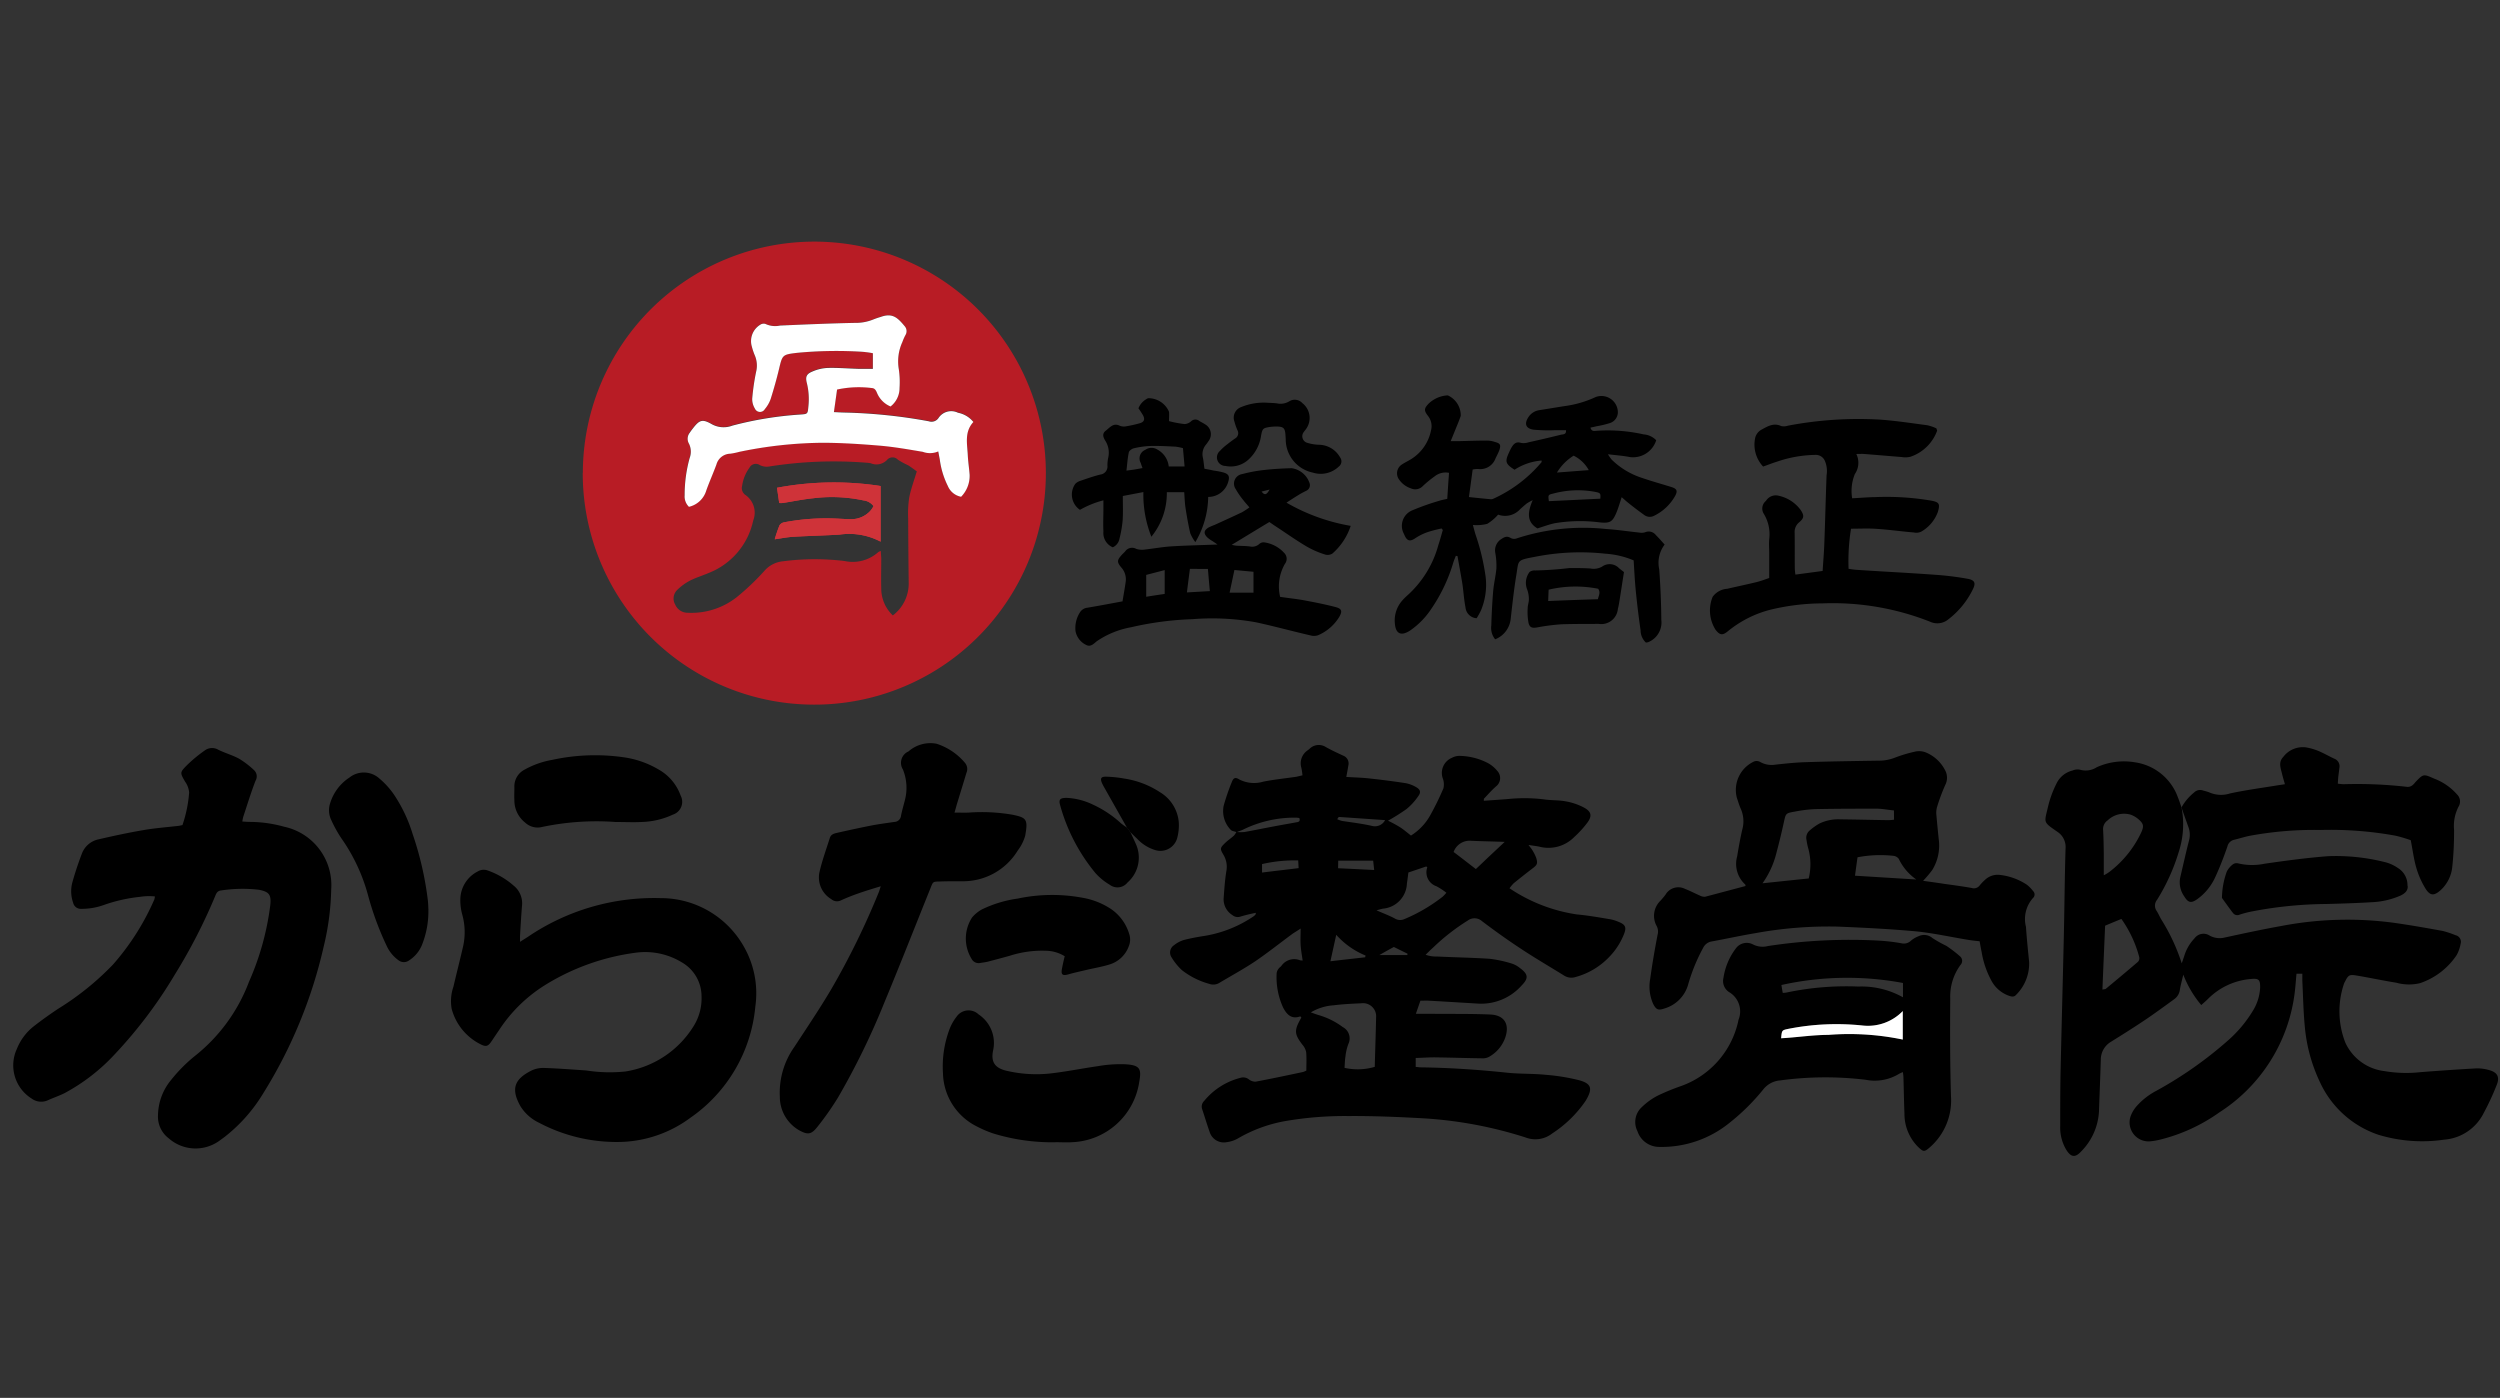 <?xml version="1.0" encoding="UTF-8"?> <svg xmlns="http://www.w3.org/2000/svg" width="93" height="52" viewBox="0 0 93 52"><rect x="0" y="0" width="93" height="52" fill="#333333" stroke="none"/><g id="b2823ae1-0213-4dfc-a06f-8f39eba49feb" data-name="レイヤー 2"><g id="affe2a99-9442-43ae-a557-998a429e0965" data-name="レイヤー 1"><g><g><path d="M21.682,17.59A8.612,8.612,0,1,1,30.2,26.212a8.609,8.609,0,0,1-8.522-8.622m11.444-2.47a.866.866,0,0,0,.338-.693,3.294,3.294,0,0,0-.028-.7,1.725,1.725,0,0,1,.134-1.008,1.773,1.773,0,0,1,.112-.255.28.28,0,0,0-.033-.341c-.26-.313-.453-.495-.885-.337a2.706,2.706,0,0,0-.29.1,1.737,1.737,0,0,1-.683.121c-.924.024-1.849.063-2.775.1a.846.846,0,0,1-.54-.061.229.229,0,0,0-.2.034.712.712,0,0,0-.307.807,2.332,2.332,0,0,0,.116.342.966.966,0,0,1,.043.6,8.5,8.5,0,0,0-.145,1,.681.681,0,0,0,.1.366.207.207,0,0,0,.37.02,1.2,1.2,0,0,0,.22-.386c.115-.366.22-.737.308-1.107.125-.526.126-.536.667-.6a15.4,15.4,0,0,1,2.439-.039,3.6,3.6,0,0,1,.385.053v.572c-.2,0-.374.005-.55,0-.373-.012-.747-.043-1.121-.034a1.588,1.588,0,0,0-.567.129c-.234.094-.28.2-.216.441a2.5,2.5,0,0,1,.055.865c-.026.281-.022.281-.314.3a13.158,13.158,0,0,0-2.516.412.906.906,0,0,1-.763-.054c-.36-.206-.461-.155-.708.163-.04.051-.078.1-.114.157a.361.361,0,0,0-.03.4.663.663,0,0,1,.029.536,5.112,5.112,0,0,0-.187,1.386.538.538,0,0,0,.16.432.881.881,0,0,0,.646-.611c.116-.325.258-.64.377-.965a.545.545,0,0,1,.514-.4,2.544,2.544,0,0,0,.33-.068,15.718,15.718,0,0,1,3.148-.339c.7,0,1.4.05,2.1.109.531.046,1.057.14,1.583.228a.77.77,0,0,0,.575-.015c.025.121.04.208.058.3a3.1,3.1,0,0,0,.3.987.667.667,0,0,0,.493.4,1.11,1.11,0,0,0,.317-.824c-.018-.23-.054-.463-.067-.7-.017-.431-.139-.882.207-1.258a.972.972,0,0,0-.574-.344.566.566,0,0,0-.722.194.313.313,0,0,1-.362.124,19.561,19.561,0,0,0-3.148-.325c-.119,0-.238-.01-.382-.017.041-.3.08-.567.117-.839a3.839,3.839,0,0,1,1.3-.055c.109.009.148.092.187.184a.934.934,0,0,0,.5.5m.089,7.788a1.491,1.491,0,0,0,.592-1.185q-.015-1.207-.02-2.417a4.052,4.052,0,0,1,.038-.78c.062-.318.177-.626.283-.977-.084-.061-.2-.15-.327-.23A2.935,2.935,0,0,1,33.4,17.1a.269.269,0,0,0-.4.007.544.544,0,0,1-.613.124,1.328,1.328,0,0,0-.168-.019,15.4,15.4,0,0,0-3.582.138.57.57,0,0,1-.372-.049.266.266,0,0,0-.386.1,1.483,1.483,0,0,0-.271.667.313.313,0,0,0,.124.347.8.8,0,0,1,.288.947,2.7,2.7,0,0,1-1.655,1.952c-.234.1-.477.174-.7.286a2.05,2.05,0,0,0-.471.344.446.446,0,0,0-.077.545.5.5,0,0,0,.466.306,2.729,2.729,0,0,0,1.832-.587,9.193,9.193,0,0,0,1.012-.962,1.044,1.044,0,0,1,.7-.366,9.165,9.165,0,0,1,2.293-.01,1.425,1.425,0,0,0,1.253-.332.328.328,0,0,1,.095-.041c0,.111.015.211.015.31,0,.359-.011.713,0,1.066a1.378,1.378,0,0,0,.443,1.033" style="fill: #b81c25"></path><path d="M45.989,30.953c-.069-.03-.159-.034-.2-.078a1,1,0,0,1-.269-.9,8.153,8.153,0,0,1,.3-.875c.063-.164.13-.2.279-.106a1.2,1.2,0,0,0,.9.082c.4-.078.811-.121,1.218-.179.071-.015.14-.034.235-.054a2.424,2.424,0,0,0-.042-.283.581.581,0,0,1,.231-.645c.019-.017.046-.034.066-.051a.486.486,0,0,1,.612-.075c.211.119.432.221.651.322a.31.31,0,0,1,.188.367c-.022.138-.047.273-.076.424.292.019.569.024.848.055.455.049.91.107,1.362.177a1.209,1.209,0,0,1,.365.134c.184.1.217.2.094.361a2.241,2.241,0,0,1-.432.47,7.6,7.6,0,0,1-.685.431,4.839,4.839,0,0,1,.432.233c.139.087.269.2.422.32a2.084,2.084,0,0,0,.712-.746,10.891,10.891,0,0,0,.494-1.006.645.645,0,0,0-.014-.352.61.61,0,0,1,.335-.79.584.584,0,0,1,.293-.07,2.363,2.363,0,0,1,1.049.271,1.192,1.192,0,0,1,.339.284.39.39,0,0,1-.04.577c-.161.14-.3.3-.452.46-.009.008,0,.037-.007.078.3-.022.608-.041.91-.066a6.024,6.024,0,0,1,1.315.012c.268.042.545.025.811.073a2.317,2.317,0,0,1,.681.228c.3.158.32.33.119.589a3.839,3.839,0,0,1-.473.514,1.344,1.344,0,0,1-1.3.356c-.118-.024-.236-.036-.4-.063.057.078.1.124.127.17a1.557,1.557,0,0,1,.162.317c.063.218.029.26-.157.4-.229.174-.456.356-.679.535a1.43,1.43,0,0,0-.159.19,6.081,6.081,0,0,0,2.5.972c.4.036.8.106,1.194.172a1.4,1.4,0,0,1,.35.1c.272.106.317.208.209.475a2.577,2.577,0,0,1-.588.88,2.7,2.7,0,0,1-1.2.7.506.506,0,0,1-.425-.046c-.557-.346-1.122-.673-1.666-1.037-.478-.315-.94-.647-1.395-.991a.419.419,0,0,0-.532-.025,7.839,7.839,0,0,0-1.3,1.016c-.084.073-.162.155-.268.257a1.133,1.133,0,0,0,.421.065c.652.032,1.309.042,1.961.085a4.6,4.6,0,0,1,.817.175.935.935,0,0,1,.316.174c.3.223.322.374.062.638a2.012,2.012,0,0,1-1.571.683c-.627-.036-1.251-.077-1.878-.111-.1-.008-.2,0-.322,0l-.169.488h.613c.721.007,1.441-.005,2.159.026.528.024.726.369.549.87a1.321,1.321,0,0,1-.609.71.507.507,0,0,1-.268.049c-.562-.007-1.123-.027-1.684-.034-.249-.005-.5.015-.766.022v.334c.066,0,.128.015.194.015,1.076.014,2.146.087,3.219.2.464.048.934.029,1.4.075a7.582,7.582,0,0,1,1.188.184c.542.128.605.315.319.788a4.415,4.415,0,0,1-1.238,1.209,1.016,1.016,0,0,1-1,.15,15.46,15.46,0,0,0-3.823-.712c-.924-.051-1.851-.09-2.775-.083a13.058,13.058,0,0,0-2.375.194,5.359,5.359,0,0,0-1.7.626,1.121,1.121,0,0,1-.441.152A.553.553,0,0,1,45,42.112c-.1-.281-.184-.565-.279-.849a.292.292,0,0,1,.073-.307,2.565,2.565,0,0,1,1.351-.861.343.343,0,0,1,.317.061.394.394,0,0,0,.249.082c.59-.111,1.173-.235,1.758-.359a.815.815,0,0,0,.127-.053c0-.228.014-.46-.007-.691a.61.61,0,0,0-.134-.266c-.307-.4-.318-.536-.06-.987.009-.009.008-.034.011-.048-.015-.007-.036-.027-.049-.02-.322.109-.492-.082-.622-.327a2.715,2.715,0,0,1-.244-1.282.326.326,0,0,1,.075-.172c.023-.039.071-.063.1-.1a.578.578,0,0,1,.693-.211.509.509,0,0,0,.1.009c-.029-.2-.063-.385-.075-.576s0-.367,0-.614c-.145.1-.241.151-.327.214-.452.334-.891.683-1.355,1-.434.291-.9.543-1.345.81a.434.434,0,0,1-.374.034,2.876,2.876,0,0,1-1.021-.514,2.234,2.234,0,0,1-.381-.473.324.324,0,0,1,.094-.451,1.1,1.1,0,0,1,.366-.194c.262-.067.531-.116.8-.157a4.564,4.564,0,0,0,1.806-.732.635.635,0,0,0,.058-.058.5.5,0,0,0,.015-.063,5.761,5.761,0,0,0-.568.138.309.309,0,0,1-.31-.056.69.69,0,0,1-.323-.618c.026-.334.045-.671.1-1.006a.866.866,0,0,0-.106-.615c-.139-.238-.129-.253.074-.454.1-.094.22-.172.323-.269a1.066,1.066,0,0,0,.085-.126,1.78,1.78,0,0,0,.3,0c.348-.063.7-.135,1.044-.2.292-.056.585-.106.878-.16.094-.012.163-.036.118-.16a.813.813,0,0,0-.109-.014,4.331,4.331,0,0,0-2,.453c-.074.031-.153.056-.228.09m2.765,6.7c.119.044.2.073.286.1a2.793,2.793,0,0,1,.9.446.476.476,0,0,1,.212.626,1.832,1.832,0,0,0-.109.462c-.024.146-.026.291-.035.43a2.233,2.233,0,0,0,1.124-.037c.015-.608.038-1.224.05-1.84a.486.486,0,0,0-.543-.525c-.345.016-.693.031-1.036.075a1.9,1.9,0,0,0-.85.264m3.629-5.2c-.016.136-.034.272-.054.41a.975.975,0,0,1-.891.931c-.071.014-.141.034-.239.063.252.111.471.191.675.3a.383.383,0,0,0,.365.024,6.2,6.2,0,0,0,1.419-.831,1.607,1.607,0,0,0,.139-.148,2.474,2.474,0,0,0-.37-.242.546.546,0,0,1-.341-.7c0-.009-.027-.026-.037-.036-.221.075-.441.15-.666.225m2.511-.128c.178-.165.343-.327.514-.487s.342-.32.559-.524c-.465-.017-.854-.022-1.246-.041a.634.634,0,0,0-.655.417c.268.2.533.409.828.635m-5.411,3.43c.454-.054.875-.1,1.294-.148,0-.025.011-.041.017-.063a2.973,2.973,0,0,1-1.094-.773c-.077.349-.142.647-.217.984m-2.543-3.3c.457-.058.9-.107,1.361-.165-.006-.1-.01-.187-.016-.286a5.352,5.352,0,0,0-1.345.136Zm2.829-.16c.459.019.889.043,1.342.065-.013-.123-.023-.22-.037-.346h-1.3Zm-.029-1.823a.96.96,0,0,0,.178.063c.366.056.738.1,1.1.182a.427.427,0,0,0,.5-.213c-.59-.039-1.153-.08-1.716-.117-.017,0-.034.042-.069.085m2.107,4.753c-.187.1-.365.2-.537.3h1.044c0-.014,0-.031.006-.051l-.513-.252"></path><path d="M81.151,30.029a3.3,3.3,0,0,1-.1,1.658,7.427,7.427,0,0,1-.808,1.786.34.34,0,0,0-.018.41c.066.1.113.216.174.32a7.217,7.217,0,0,1,.762,1.634c.042-.122.065-.192.089-.26a1.636,1.636,0,0,1,.389-.674.413.413,0,0,1,.558-.1.773.773,0,0,0,.567.072c.713-.155,1.426-.308,2.142-.436a13.016,13.016,0,0,1,4.159-.109c.6.085,1.2.191,1.8.3a3.39,3.39,0,0,1,.481.16.251.251,0,0,1,.188.323,1.315,1.315,0,0,1-.148.419,2.661,2.661,0,0,1-1.355,1.04,1.751,1.751,0,0,1-.889-.015c-.5-.08-.991-.186-1.488-.269-.254-.043-.3-.012-.417.223a.46.46,0,0,0-.046.1,3.2,3.2,0,0,0,.053,2.169A1.836,1.836,0,0,0,88.7,39.845a4.825,4.825,0,0,0,1.342.039c.68-.053,1.362-.1,2.042-.138a1.54,1.54,0,0,1,.5.058c.318.083.416.257.293.558a9.639,9.639,0,0,1-.482,1.04,1.792,1.792,0,0,1-1.472.993,5.615,5.615,0,0,1-2.439-.179,3.684,3.684,0,0,1-2.174-1.944,6.054,6.054,0,0,1-.568-2.048c-.057-.577-.066-1.156-.095-1.735,0-.08,0-.163,0-.265H85.43c-.024.243-.038.485-.069.72a6.18,6.18,0,0,1-2.8,4.436,6.468,6.468,0,0,1-2.2,1.013,2.527,2.527,0,0,1-.333.06.706.706,0,0,1-.766-.937,1.184,1.184,0,0,1,.232-.379,2.584,2.584,0,0,1,.73-.564A14.663,14.663,0,0,0,82.9,38.689a4.684,4.684,0,0,0,.9-1.076,1.8,1.8,0,0,0,.277-.87c.005-.3-.048-.351-.335-.325a2.536,2.536,0,0,0-1.6.737c-.077.078-.16.148-.255.233a3.962,3.962,0,0,1-.668-1.13c-.053.223-.1.391-.128.563a.506.506,0,0,1-.21.349c-.333.242-.663.484-1,.715-.443.3-.894.584-1.346.865a.772.772,0,0,0-.385.671c-.019.638-.046,1.271-.067,1.908a2.288,2.288,0,0,1-.664,1.505c-.223.242-.379.218-.556-.065a1.621,1.621,0,0,1-.223-.885c0-.654,0-1.311.012-1.966.037-1.692.084-3.383.122-5.078.025-1.093.031-2.188.065-3.281a.672.672,0,0,0-.307-.618c-.549-.383-.486-.316-.337-.968a3.9,3.9,0,0,1,.3-.811.9.9,0,0,1,.607-.5.456.456,0,0,1,.273-.029A.758.758,0,0,0,78,28.541a2.453,2.453,0,0,1,1.428-.182,2,2,0,0,1,1.592,1.309c.049.119.088.242.131.366Zm-2.944,6.784c.078-.017.11-.012.129-.029.4-.332.8-.664,1.2-1.008a.2.2,0,0,0,.045-.167,4.393,4.393,0,0,0-.665-1.425c-.2.082-.387.159-.606.252-.033.778-.067,1.561-.1,2.377m.052-4.253a1.426,1.426,0,0,0,.212-.129,3.959,3.959,0,0,0,1.172-1.447c.12-.257.1-.346-.122-.531a.92.92,0,0,0-.265-.148.88.88,0,0,0-.855.214.388.388,0,0,0-.168.359c.017.3.021.6.025.9,0,.238,0,.478,0,.781"></path><path d="M6.789,30.688a4.843,4.843,0,0,0,.247-1.207.808.808,0,0,0-.153-.407c-.186-.327-.2-.334.069-.606a5.252,5.252,0,0,1,.664-.55.455.455,0,0,1,.505-.027c.252.124.527.2.772.332a3.332,3.332,0,0,1,.551.42.318.318,0,0,1,.062.4c-.172.444-.311.9-.46,1.353a1.245,1.245,0,0,0-.031.164c.114.008.211.015.308.015a4.8,4.8,0,0,1,1.246.179,2.221,2.221,0,0,1,1.752,2.332,9.766,9.766,0,0,1-.276,2.111,17.711,17.711,0,0,1-2.252,5.473A5.971,5.971,0,0,1,8.348,42.3l-.18.131a1.51,1.51,0,0,1-1.891-.085,1.012,1.012,0,0,1-.4-.858,2.111,2.111,0,0,1,.49-1.316,5.721,5.721,0,0,1,.864-.875,6.39,6.39,0,0,0,2.031-2.773,10.137,10.137,0,0,0,.792-2.85c.042-.39-.038-.5-.425-.575a5.313,5.313,0,0,0-1.4.025c-.136.012-.181.1-.226.215a20.508,20.508,0,0,1-1.5,2.916,16.961,16.961,0,0,1-2.226,2.955,7.146,7.146,0,0,1-1.874,1.454c-.2.1-.415.172-.618.264a.6.6,0,0,1-.606-.06,1.457,1.457,0,0,1-.553-1.845,2.021,2.021,0,0,1,.634-.848c.293-.228.6-.448.909-.652A10.382,10.382,0,0,0,4.2,35.885a9.228,9.228,0,0,0,1.543-2.429.6.6,0,0,0,.019-.109,2.182,2.182,0,0,0-.549.015,5.86,5.86,0,0,0-1.34.3,2.455,2.455,0,0,1-.852.147.29.29,0,0,1-.3-.227,1.282,1.282,0,0,1-.032-.747c.1-.361.217-.712.35-1.062a.85.85,0,0,1,.629-.55c.555-.128,1.113-.249,1.673-.344.432-.075.872-.107,1.31-.158.043-.007.087-.019.142-.029"></path><path d="M64.932,32.957c0-.019,0-.046-.009-.053a1.037,1.037,0,0,1-.3-1.05c.055-.334.114-.666.189-.991a1.145,1.145,0,0,0-.063-.793c-.056-.128-.093-.264-.139-.395a1.165,1.165,0,0,1,.646-1.35.271.271,0,0,1,.229.024.868.868,0,0,0,.566.095c.379-.041.762-.082,1.145-.092.9-.029,1.8-.041,2.692-.056a1.584,1.584,0,0,0,.573-.1,5.328,5.328,0,0,1,.775-.235.693.693,0,0,1,.378.019,1.408,1.408,0,0,1,.738.662.588.588,0,0,1,.011.56,6.885,6.885,0,0,0-.311.841.815.815,0,0,0-.016.3c.025.289.054.575.083.863a1.734,1.734,0,0,1-.241,1.161,4.412,4.412,0,0,1-.339.4c.282.038.545.075.809.116.332.046.665.09,1,.15a.268.268,0,0,0,.3-.1,1.649,1.649,0,0,1,.192-.2.682.682,0,0,1,.566-.185,2.279,2.279,0,0,1,.994.364,1.312,1.312,0,0,1,.233.238.175.175,0,0,1-.006.256,1.176,1.176,0,0,0-.261,1.074c.029.436.075.873.118,1.309A1.638,1.638,0,0,1,75,37.007c-.075.087-.162.071-.257.039a1.186,1.186,0,0,1-.665-.57,3.368,3.368,0,0,1-.36-1.054c-.03-.145-.056-.291-.076-.407-.16-.017-.3-.031-.428-.053-.657-.107-1.3-.253-1.965-.318-.966-.087-1.939-.136-2.909-.175a15.139,15.139,0,0,0-3.041.245c-.544.09-1.085.211-1.625.308a.431.431,0,0,0-.318.24,6.609,6.609,0,0,0-.552,1.345,1.294,1.294,0,0,1-.881.907c-.239.082-.313.048-.427-.172a1.581,1.581,0,0,1-.107-.936c.074-.548.169-1.088.272-1.629a.439.439,0,0,0-.029-.322.779.779,0,0,1,.125-.936,2.79,2.79,0,0,0,.2-.237.551.551,0,0,1,.735-.211c.182.068.357.165.536.24a.388.388,0,0,0,.2.049q.756-.2,1.506-.4m5.521-2.812c-.23-.021-.432-.063-.637-.065-.765,0-1.532,0-2.3.017a4.876,4.876,0,0,0-.751.092c-.341.058-.335.066-.407.393-.085.392-.181.785-.285,1.173a3.3,3.3,0,0,1-.509,1.1c.606-.063,1.161-.123,1.718-.179a2.212,2.212,0,0,0-.012-1.1,2.261,2.261,0,0,1-.069-.329.353.353,0,0,1,.118-.357,2.155,2.155,0,0,1,.361-.257,1.615,1.615,0,0,1,.763-.157c.6.007,1.2.022,1.8.031a1.949,1.949,0,0,0,.213-.017ZM69.1,31.891c-.035.239-.063.46-.094.685l2.28.141a1.972,1.972,0,0,1-.652-.768.288.288,0,0,0-.2-.112,4.463,4.463,0,0,0-1.334.054"></path><path d="M19.341,35.039c.116-.075.209-.131.3-.191a8.359,8.359,0,0,1,4.931-1.438,3.546,3.546,0,0,1,3.117,1.835,3.494,3.494,0,0,1,.409,2.2,5.658,5.658,0,0,1-2.411,4.133,4.564,4.564,0,0,1-2.53.9,6.167,6.167,0,0,1-3.107-.713,1.631,1.631,0,0,1-.686-.608c-.374-.66-.222-1.018.414-1.336a1.017,1.017,0,0,1,.49-.092c.512.017,1.026.058,1.539.092a5.7,5.7,0,0,0,1.453.039A3.643,3.643,0,0,0,25.785,38.2a1.95,1.95,0,0,0,.312-1.149,1.457,1.457,0,0,0-.731-1.25,2.617,2.617,0,0,0-1.727-.359,8.5,8.5,0,0,0-3.4,1.226,5.54,5.54,0,0,0-1.668,1.644c-.09.131-.177.261-.265.392-.148.226-.22.255-.457.129a2.07,2.07,0,0,1-1.046-1.3,1.639,1.639,0,0,1,.065-.829c.116-.5.245-1,.36-1.5a2.435,2.435,0,0,0-.028-1.166,1.988,1.988,0,0,1-.075-.606,1.18,1.18,0,0,1,.651-1.016.427.427,0,0,1,.375-.031,2.92,2.92,0,0,1,.962.565.837.837,0,0,1,.308.717c-.032.383-.054.766-.076,1.149,0,.06,0,.124,0,.218"></path><path d="M70.787,39.882a1.173,1.173,0,0,0-.14.063,1.732,1.732,0,0,1-1.242.223,12.5,12.5,0,0,0-3.187.024.885.885,0,0,0-.621.33,7.926,7.926,0,0,1-1.254,1.243,4,4,0,0,1-2.625.9.853.853,0,0,1-.806-.587.751.751,0,0,1,.171-.9,2.452,2.452,0,0,1,.588-.422,8.157,8.157,0,0,1,.882-.361,3.317,3.317,0,0,0,2.091-2.329c.013-.039.018-.09.029-.131a.831.831,0,0,0-.349-1.028.49.49,0,0,1-.211-.533,2.4,2.4,0,0,1,.466-1.1.5.5,0,0,1,.629-.143.784.784,0,0,0,.562.061,20.2,20.2,0,0,1,4.14-.2,7,7,0,0,1,.835.1A.371.371,0,0,0,71.08,35a.968.968,0,0,1,.29-.172.476.476,0,0,1,.52.07,4.744,4.744,0,0,0,.511.286,4.64,4.64,0,0,1,.508.388.221.221,0,0,1,.019.327,1.983,1.983,0,0,0-.379,1.239c-.009,1.216-.009,2.431.028,3.647a2.313,2.313,0,0,1-.792,1.9c-.2.174-.235.165-.419-.007a1.729,1.729,0,0,1-.52-1.237c-.018-.46-.025-.918-.038-1.374a1.82,1.82,0,0,0-.021-.184m0-1.21V37.611a1.8,1.8,0,0,1-1.493.538,9.242,9.242,0,0,0-2.762.124c-.243.05-.245.053-.27.351.085-.007.167-.01.247-.017.5-.039,1.007-.107,1.509-.109a9.774,9.774,0,0,1,2.769.174m-4.468-1.737a.825.825,0,0,0,.142-.013,10.725,10.725,0,0,1,2.669-.222,3.144,3.144,0,0,1,1.661.4v-.533a11.289,11.289,0,0,0-4.522.075c.013.094.029.182.05.3"></path><path d="M32.764,32.969c-.327.1-.594.18-.856.274-.21.073-.421.158-.623.25a.326.326,0,0,1-.363-.046.939.939,0,0,1-.441-.989c.1-.441.255-.863.389-1.287.04-.129.152-.163.26-.187.437-.1.877-.194,1.316-.281.275-.051.553-.087.831-.128a.254.254,0,0,0,.24-.226c.038-.2.1-.4.149-.6a1.811,1.811,0,0,0-.078-1.125.462.462,0,0,1,.208-.671,1.231,1.231,0,0,1,1.044-.286,2.307,2.307,0,0,1,1.058.712.353.353,0,0,1,.054.369c-.118.395-.24.788-.36,1.18-.027.1-.052.194-.085.3.2,0,.367.007.532,0a6.723,6.723,0,0,1,1.622.079c.523.109.589.163.475.788a1.659,1.659,0,0,1-.277.546,2.379,2.379,0,0,1-2.1,1.141c-.272,0-.544,0-.817.01-.234.005-.233.007-.32.228-.577,1.432-1.139,2.867-1.731,4.292a27.471,27.471,0,0,1-1.708,3.5,10.727,10.727,0,0,1-.77,1.1c-.236.3-.365.313-.7.126A1.436,1.436,0,0,1,29.01,40.8a2.937,2.937,0,0,1,.537-1.85c.465-.712.942-1.418,1.375-2.15a28.683,28.683,0,0,0,1.765-3.6c.022-.053.035-.1.077-.233"></path><path d="M53.624,19.66a4.753,4.753,0,0,0-.5.129,2.03,2.03,0,0,0-.479.235c-.221.15-.319.08-.417-.16a.623.623,0,0,1,.31-.88,9.141,9.141,0,0,1,1-.354c.084-.029.178-.044.3-.073.021-.32.04-.632.066-.967a.641.641,0,0,0-.526.124,4.065,4.065,0,0,0-.455.373.384.384,0,0,1-.437.08.856.856,0,0,1-.444-.334.388.388,0,0,1,.119-.56c.094-.063.2-.114.291-.168a1.63,1.63,0,0,0,.78-1.086.616.616,0,0,0-.114-.552c-.155-.2-.141-.276.033-.458a1.115,1.115,0,0,1,.682-.3.121.121,0,0,1,.027,0,.818.818,0,0,1,.48.761c-.076.221-.171.437-.258.655-.034.085-.069.169-.117.286h.286c.353-.008.71-.022,1.062-.022a.921.921,0,0,1,.3.053c.2.051.226.109.162.306-.038.1-.091.2-.14.3a.606.606,0,0,1-.642.4.8.8,0,0,0-.21.019c-.045.337-.09.669-.139,1.023.27.029.544.058.817.082a.207.207,0,0,0,.08-.014,5.078,5.078,0,0,0,1.8-1.36c.011-.01.005-.037.007-.066a2.146,2.146,0,0,0-1.006.342c-.335-.211-.363-.3-.214-.623.025-.058.053-.116.083-.174.083-.146.171-.267.376-.2a.584.584,0,0,0,.278-.024c.4-.088.8-.182,1.2-.281.08-.018.206,0,.19-.168-.141,0-.284,0-.427,0a5.954,5.954,0,0,1-.78-.02c-.29-.043-.352-.215-.194-.462a.585.585,0,0,1,.414-.265c.326-.051.646-.106.969-.155a3.96,3.96,0,0,0,1.126-.334.612.612,0,0,1,.819.521.424.424,0,0,1-.306.453,3.7,3.7,0,0,1-.489.116c-.069.017-.138.032-.222.049.039.148.134.126.223.119a6.079,6.079,0,0,1,1.754.133.719.719,0,0,1,.469.218.905.905,0,0,1-.983.626c-.247-.051-.5-.066-.812-.105a1.471,1.471,0,0,0,.138.2,2.865,2.865,0,0,0,1.144.685c.355.122.714.221,1.072.332.208.064.247.141.148.328a1.8,1.8,0,0,1-.78.741.345.345,0,0,1-.372-.026c-.206-.148-.406-.3-.6-.456-.08-.063-.152-.133-.24-.206-.071.218-.123.405-.2.584-.144.34-.237.388-.608.354a5.7,5.7,0,0,0-1.675.029c-.215.044-.427.126-.65.194-.414-.247-.364-.613-.176-1.052a2.376,2.376,0,0,0-.215.119c-.088.07-.172.145-.255.22a.753.753,0,0,1-.817.2,1.725,1.725,0,0,1-.406.344,1.615,1.615,0,0,1-.532.041c.03.117.06.228.092.338a8.255,8.255,0,0,1,.384,1.609,2.5,2.5,0,0,1-.176,1.231,2.675,2.675,0,0,1-.161.291.443.443,0,0,1-.415-.407c-.056-.284-.073-.575-.114-.863-.056-.347-.122-.693-.183-1.042-.02,0-.04-.008-.062-.01-.03.08-.064.157-.09.237a6.134,6.134,0,0,1-.826,1.741,2.94,2.94,0,0,1-.783.8c-.34.223-.544.126-.571-.281a1.12,1.12,0,0,1,.275-.831,2.018,2.018,0,0,1,.178-.18,3.881,3.881,0,0,0,1.166-1.883c.062-.184.112-.376.167-.56a.747.747,0,0,0-.048-.063m5.908-1.105c.014-.2.006-.213-.2-.255a3.513,3.513,0,0,0-1.557.066c-.191.043-.188.056-.158.281.633-.029,1.264-.061,1.919-.092m-1.619-.972c.42-.032.783-.061,1.184-.09a1.281,1.281,0,0,0-.563-.538,1.9,1.9,0,0,0-.621.628"></path><path d="M69.052,16.882a.741.741,0,0,1-.052.754,1.67,1.67,0,0,0-.1.9c.3-.014.585-.041.872-.044a9.919,9.919,0,0,1,2.066.131c.307.058.338.124.249.425a1.39,1.39,0,0,1-.621.731.415.415,0,0,1-.27.029c-.465-.038-.931-.106-1.395-.135-.3-.022-.613-.005-.943-.005a7.528,7.528,0,0,0-.091,1.491,2.723,2.723,0,0,0,.286.038c.988.066,1.978.114,2.968.187a11.183,11.183,0,0,1,1.166.145c.267.046.323.151.206.388a3.146,3.146,0,0,1-.915,1.123.641.641,0,0,1-.681.087,9.863,9.863,0,0,0-4.009-.681,8.349,8.349,0,0,0-1.916.232,4.093,4.093,0,0,0-1.59.8c-.2.167-.3.155-.46-.046a1.338,1.338,0,0,1-.112-1.229.722.722,0,0,1,.542-.3c.367-.085.733-.162,1.094-.249.164-.042.321-.1.469-.153,0-.315,0-.613,0-.911,0-.18-.016-.357,0-.531a1.465,1.465,0,0,0-.2-.943.364.364,0,0,1,.078-.482.43.43,0,0,1,.485-.19,1.374,1.374,0,0,1,.806.527c.138.208.132.3-.054.458a.46.46,0,0,0-.169.39c.007.451,0,.9.006,1.347a1.892,1.892,0,0,0,.023.209c.337-.044.657-.087,1.012-.136.022-.356.053-.71.064-1.059.032-.831.05-1.665.083-2.5a.956.956,0,0,0-.066-.54.365.365,0,0,0-.353-.218,4.6,4.6,0,0,0-1.432.254c-.165.051-.329.117-.51.18a1.194,1.194,0,0,1-.3-1.043.473.473,0,0,1,.238-.329c.23-.124.452-.267.735-.134a.46.46,0,0,0,.247-.014,13.978,13.978,0,0,1,3.434-.226c.586.042,1.17.132,1.752.209a1.633,1.633,0,0,1,.34.116c.016.056.029.078.026.09a1.6,1.6,0,0,1-.987.965.784.784,0,0,1-.328.012c-.468-.037-.932-.078-1.4-.114-.083-.007-.164,0-.293,0"></path><path d="M41.756,22.377c.042-.254.085-.485.117-.715a.659.659,0,0,0-.157-.548c-.174-.206-.165-.274.018-.477.037-.041.081-.078.118-.119a.314.314,0,0,1,.416-.1.682.682,0,0,0,.323.025c.333-.037.666-.1,1-.119.553-.034,1.1-.044,1.7-.068-.082-.058-.129-.087-.173-.119a1.187,1.187,0,0,1-.206-.145c-.144-.146-.132-.257.038-.364a1.966,1.966,0,0,1,.23-.1c.341-.155.681-.31,1.019-.47a2.94,2.94,0,0,0,.279-.182c-.081-.1-.155-.175-.221-.264a2.912,2.912,0,0,1-.285-.412.359.359,0,0,1,.242-.565,5.371,5.371,0,0,1,.8-.15c.343-.039.69-.059,1.038-.068a.826.826,0,0,1,.671.579.229.229,0,0,1-.126.259c-.1.049-.2.1-.294.16-.143.085-.285.18-.446.284a7.186,7.186,0,0,0,2.389.863,2.33,2.33,0,0,1-.683,1.032.333.333,0,0,1-.287.029,3.319,3.319,0,0,1-.665-.291c-.395-.232-.77-.5-1.153-.751-.082-.053-.166-.114-.238-.162-.472.283-.925.562-1.4.848A1.2,1.2,0,0,0,46,20.3c.17.01.338.007.5.029a.388.388,0,0,0,.336-.085.247.247,0,0,1,.174-.07,1.226,1.226,0,0,1,.757.39.306.306,0,0,1,.033.41,1.678,1.678,0,0,0-.179,1.229c.3.046.6.075.89.128.388.073.773.148,1.154.247.255.063.283.158.146.386a1.707,1.707,0,0,1-.776.666.475.475,0,0,1-.294.005c-.674-.155-1.341-.339-2.016-.485a9.218,9.218,0,0,0-2.376-.116,11.733,11.733,0,0,0-2.273.3,3.3,3.3,0,0,0-1.267.514c-.11.085-.233.235-.4.145a.714.714,0,0,1-.4-.516,1.078,1.078,0,0,1,.167-.7.369.369,0,0,1,.277-.17c.423-.072.844-.15,1.293-.235M46.63,21.27l-.71-.066c-.061.291-.118.553-.179.843h.889Zm-2.365-.107c-.041.308-.075.579-.112.875l.854-.049c-.028-.286-.05-.552-.073-.826Zm-1.626.223V22.2c.232-.039.456-.072.687-.106v-.887c-.244.065-.464.121-.687.179m4.592-3.175c-.133.036-.212.053-.3.075.131.174.2.09.3-.075"></path><path d="M81.153,30.034a1.906,1.906,0,0,1,.472-.557.316.316,0,0,1,.335-.068,2.228,2.228,0,0,1,.214.063,1.087,1.087,0,0,0,.786.043c.548-.118,1.1-.194,1.657-.283.118-.02.237-.037.382-.059-.04-.138-.077-.261-.107-.385-.051-.216-.145-.434.047-.632a.908.908,0,0,1,.84-.354,2.163,2.163,0,0,1,.457.13c.207.085.4.2.6.291a.3.3,0,0,1,.19.337c-.012.105-.025.206-.038.306s-.013.182-.022.286a2,2,0,0,0,.213.021,16.326,16.326,0,0,1,2.381.1.282.282,0,0,0,.175-.056.586.586,0,0,0,.117-.121c.3-.313.3-.308.7-.131a2.135,2.135,0,0,1,.846.584.366.366,0,0,1,.058.463,1.563,1.563,0,0,0-.164.866c0,.448-.017.9-.065,1.342a1.354,1.354,0,0,1-.431.89c-.246.22-.391.223-.565-.051a3.133,3.133,0,0,1-.341-.766c-.095-.318-.136-.657-.21-1.037a5.534,5.534,0,0,0-.551-.165,13.465,13.465,0,0,0-2.792-.216,13.183,13.183,0,0,0-2.653.218c-.192.039-.378.1-.571.146a.329.329,0,0,0-.254.254c-.133.381-.276.756-.444,1.12a2.048,2.048,0,0,1-.661.824c-.236.172-.35.155-.5-.092a.9.9,0,0,1-.15-.7c.106-.451.208-.909.323-1.362a.812.812,0,0,0-.012-.5c-.091-.252-.18-.506-.269-.759v0"></path><path d="M39.266,42.492a7.456,7.456,0,0,1-2.323-.329,4.285,4.285,0,0,1-.614-.264,2.266,2.266,0,0,1-1.25-1.966,3.94,3.94,0,0,1,.226-1.6,1.786,1.786,0,0,1,.279-.511.541.541,0,0,1,.821-.085,1.273,1.273,0,0,1,.543,1.318c-.1.456.061.686.533.786a4.836,4.836,0,0,0,1.59.092c.594-.068,1.179-.187,1.771-.272a4.9,4.9,0,0,1,.977-.072c.6.026.65.169.559.669a2.631,2.631,0,0,1-2.495,2.232c-.2.014-.409,0-.617,0"></path><path d="M15.936,33.854a3.353,3.353,0,0,1-.24,1.3,1.233,1.233,0,0,1-.477.572.322.322,0,0,1-.389,0,1.352,1.352,0,0,1-.431-.509A11.091,11.091,0,0,1,13.69,33.3a6.723,6.723,0,0,0-.995-2.121,4.734,4.734,0,0,1-.367-.662.839.839,0,0,1-.041-.654A1.749,1.749,0,0,1,13,28.924a.86.86,0,0,1,1.118.041,2.991,2.991,0,0,1,.542.6,5.544,5.544,0,0,1,.692,1.467,12,12,0,0,1,.559,2.421c.02.15.021.3.027.405"></path><path d="M42.834,19.973a4.239,4.239,0,0,1-.3-1.668l-.765.146c0,.322.012.613-.006.9a4.262,4.262,0,0,1-.118.686.436.436,0,0,1-.25.323.578.578,0,0,1-.348-.589c-.015-.281,0-.563,0-.844v-.315a3.618,3.618,0,0,0-.873.354A.688.688,0,0,1,40,18a.458.458,0,0,1,.185-.112c.248-.084.5-.174.749-.235a.3.3,0,0,0,.262-.334,1.442,1.442,0,0,1,.027-.279.832.832,0,0,0-.089-.618c-.079-.126-.163-.274,0-.4s.286-.307.533-.179a.428.428,0,0,0,.217.017,4.722,4.722,0,0,0,.493-.109c.192-.048.232-.153.129-.327-.05-.08-.1-.158-.156-.235a.688.688,0,0,1,.291-.339.244.244,0,0,1,.072-.037.834.834,0,0,1,.775.507c.009.111,0,.22,0,.346a3.994,3.994,0,0,0,.577.109.387.387,0,0,0,.241-.1.229.229,0,0,1,.3-.022c.068.048.15.08.216.128a.421.421,0,0,1,.131.633,1.308,1.308,0,0,1-.1.138.55.55,0,0,0-.105.475c.027.129.035.259.058.41.118.022.232.043.35.07a2.587,2.587,0,0,1,.359.07c.194.058.234.146.178.337a.771.771,0,0,1-.748.572,3.376,3.376,0,0,1-.478,1.68,1.454,1.454,0,0,1-.19-.332c-.071-.308-.127-.621-.175-.936-.029-.189-.035-.385-.049-.589h-.647a2.559,2.559,0,0,1-.584,1.668m1.184-3.306a2.032,2.032,0,0,0-.278-.056c-.316-.014-.634-.034-.949-.024a3.151,3.151,0,0,0-.606.087c-.071.019-.17.09-.181.15-.046.216-.059.436-.088.679.135-.019.229-.029.317-.044s.176-.031.28-.051c-.029-.082-.05-.133-.064-.186a.345.345,0,0,1,.168-.492.4.4,0,0,1,.446-.012.812.812,0,0,1,.426.63h.589c-.019-.233-.04-.446-.06-.681"></path><path d="M22.883,30.577a9.813,9.813,0,0,0-2.782.2.679.679,0,0,1-.566-.177,1.047,1.047,0,0,1-.4-.832c-.009-.155,0-.315,0-.475a.7.7,0,0,1,.386-.666,3.26,3.26,0,0,1,1.026-.361,7.5,7.5,0,0,1,2.671-.093,3.516,3.516,0,0,1,1.285.454,1.81,1.81,0,0,1,.815.964.5.5,0,0,1-.287.713,2.931,2.931,0,0,1-1.166.274c-.3.017-.615,0-.981,0"></path><path d="M39.6,35.568a1.368,1.368,0,0,0-.694-.2,3.932,3.932,0,0,0-1.351.189c-.271.075-.543.148-.812.218-.1.024-.2.034-.3.051a.293.293,0,0,1-.3-.157,1.439,1.439,0,0,1,.017-1.537,1.277,1.277,0,0,1,.364-.3,4.44,4.44,0,0,1,1.335-.405,6.185,6.185,0,0,1,2.421-.029,2.778,2.778,0,0,1,1.057.422,1.73,1.73,0,0,1,.674.938.643.643,0,0,1-.019.439,1.1,1.1,0,0,1-.7.676c-.275.087-.561.136-.844.2-.236.058-.47.106-.7.172s-.289.009-.239-.228c.027-.148.061-.293.1-.453"></path><path d="M89.564,32.947c.023.18-.1.289-.259.366a2.968,2.968,0,0,1-1.088.25c-.559.034-1.122.051-1.682.066A15.167,15.167,0,0,0,83.8,33.9a3.773,3.773,0,0,0-.489.126.2.2,0,0,1-.246-.066c-.018-.024-.037-.043-.052-.067-.121-.163-.24-.327-.356-.49a2.959,2.959,0,0,1,.182-.986.8.8,0,0,1,.213-.255.235.235,0,0,1,.2-.046,2.259,2.259,0,0,0,.992.014c.786-.113,1.574-.22,2.365-.28a7.452,7.452,0,0,1,2.086.215,1.46,1.46,0,0,1,.509.226.743.743,0,0,1,.354.656"></path><path d="M61.224,23.9a.624.624,0,0,1-.194-.45q-.106-.735-.179-1.474c-.037-.373-.055-.744-.079-1.13a3.262,3.262,0,0,0-1.058-.249,8.61,8.61,0,0,0-2.6.114c-.717.135-.61.116-.71.7-.087.533-.145,1.074-.206,1.612a.916.916,0,0,1-.578.759.67.67,0,0,1-.143-.519c.011-.427.035-.858.07-1.285.025-.279.095-.555.119-.833a2.722,2.722,0,0,0-.037-.555.5.5,0,0,1,.218-.536c.123-.08.213-.126.354-.039a.271.271,0,0,0,.23.01,7.955,7.955,0,0,1,3.324-.345c.41.025.816.09,1.224.131A.458.458,0,0,0,61.2,19.8a.334.334,0,0,1,.4.107c.11.108.212.227.324.351a1.126,1.126,0,0,0-.2.924c.045.62.072,1.248.077,1.875a.792.792,0,0,1-.493.834.424.424,0,0,1-.088.012"></path><path d="M60.412,21.282c-.067.416-.12.783-.181,1.151a2.118,2.118,0,0,1-.046.216.62.62,0,0,1-.714.56c-.459,0-.917,0-1.374.014a7.6,7.6,0,0,0-.913.117c-.183.031-.277.011-.322-.165a2.208,2.208,0,0,1-.032-.553c0-.111.048-.223.044-.33a1.031,1.031,0,0,0-.069-.378.666.666,0,0,1,.078-.613c.021-.049.147-.09.219-.08a12.511,12.511,0,0,0,1.282-.09c.261,0,.521,0,.78.017a.633.633,0,0,0,.431-.068.48.48,0,0,1,.637.061l.18.141m-.969,1.008c.016-.114.112-.238.009-.388a4.339,4.339,0,0,0-1.842.034c-.009.155-.012.291-.017.422.618-.027,1.21-.046,1.85-.068"></path><path d="M47.115,14.98c.129.009.263.009.389.026a.627.627,0,0,0,.457-.077.383.383,0,0,1,.488.068.7.7,0,0,1,.125.977c-.023.033-.05.06-.069.092a.253.253,0,0,0,.126.407,1.6,1.6,0,0,0,.439.072.917.917,0,0,1,.782.471.243.243,0,0,1-.053.344.971.971,0,0,1-.965.22,1.266,1.266,0,0,1-1.005-1.231c0-.043-.005-.092-.008-.135-.013-.289-.068-.347-.346-.347a1.842,1.842,0,0,0-.223.014c-.274.042-.291.061-.342.337a1.483,1.483,0,0,1-.443.856.975.975,0,0,1-.881.259.317.317,0,0,1-.206-.557,1.988,1.988,0,0,1,.29-.26c.086-.07.177-.135.268-.2A.227.227,0,0,0,46.031,16a2.159,2.159,0,0,1-.11-.317.418.418,0,0,1,.259-.543,2.193,2.193,0,0,1,.935-.16"></path><path d="M42.056,30.967c.063.136.127.269.188.407a1.23,1.23,0,0,1-.3,1.455.474.474,0,0,1-.66.085,2.21,2.21,0,0,1-.539-.442,6.784,6.784,0,0,1-1.3-2.491c-.073-.24-.021-.3.241-.3a2.523,2.523,0,0,1,.974.252,4.029,4.029,0,0,1,1.048.7,2.291,2.291,0,0,0,.224.157Z"></path><path d="M42.056,30.967l-.133-.177L41.082,29.3c-.028-.046-.054-.1-.079-.148-.088-.194-.051-.266.155-.259a4.4,4.4,0,0,1,.667.07,3.312,3.312,0,0,1,1.326.507,1.446,1.446,0,0,1,.7,1.122,1.82,1.82,0,0,1-.059.582.647.647,0,0,1-.814.45A1.527,1.527,0,0,1,42.3,31.2c-.082-.075-.16-.155-.24-.233"></path><path d="M33.126,15.12a.934.934,0,0,1-.5-.5c-.039-.092-.078-.175-.187-.184a3.839,3.839,0,0,0-1.3.055c-.037.272-.076.538-.117.839.144.007.263.014.382.017a19.561,19.561,0,0,1,3.148.325.313.313,0,0,0,.362-.124.566.566,0,0,1,.722-.194.972.972,0,0,1,.574.344c-.346.376-.224.827-.207,1.258.013.235.049.468.067.7a1.11,1.11,0,0,1-.317.824.667.667,0,0,1-.493-.4,3.1,3.1,0,0,1-.3-.987c-.018-.092-.033-.179-.058-.3a.77.77,0,0,1-.575.015c-.526-.088-1.052-.182-1.583-.228-.7-.059-1.4-.105-2.1-.109a15.718,15.718,0,0,0-3.148.339,2.544,2.544,0,0,1-.33.068.545.545,0,0,0-.514.4c-.119.325-.261.64-.377.965a.881.881,0,0,1-.646.611.538.538,0,0,1-.16-.432,5.112,5.112,0,0,1,.187-1.386.663.663,0,0,0-.029-.536.361.361,0,0,1,.03-.4c.036-.053.074-.106.114-.157.247-.318.348-.369.708-.163a.906.906,0,0,0,.763.054,13.158,13.158,0,0,1,2.516-.412c.292-.02.288-.02.314-.3a2.5,2.5,0,0,0-.055-.865c-.064-.243-.018-.347.216-.441a1.588,1.588,0,0,1,.567-.129c.374-.009.748.022,1.121.034.176.005.353,0,.55,0V13.14a3.6,3.6,0,0,0-.385-.053,15.405,15.405,0,0,0-2.439.039c-.541.065-.542.075-.667.6-.088.37-.193.741-.308,1.107a1.2,1.2,0,0,1-.22.386.207.207,0,0,1-.37-.02.681.681,0,0,1-.1-.366,8.5,8.5,0,0,1,.145-1,.966.966,0,0,0-.043-.6,2.332,2.332,0,0,1-.116-.342.712.712,0,0,1,.307-.807.229.229,0,0,1,.2-.034.846.846,0,0,0,.54.061c.926-.041,1.851-.08,2.775-.1a1.737,1.737,0,0,0,.683-.121,2.706,2.706,0,0,1,.29-.1c.432-.158.625.024.885.337a.28.28,0,0,1,.033.341,1.773,1.773,0,0,0-.112.255,1.725,1.725,0,0,0-.134,1.008,3.294,3.294,0,0,1,.028.7.866.866,0,0,1-.338.693" style="fill: #fff"></path><g><path d="M28.905,18.145c.028.2.055.381.081.567a1.127,1.127,0,0,0,.131,0c.376-.06.754-.138,1.132-.177a5.6,5.6,0,0,1,1.87.08.55.55,0,0,1,.376.211.827.827,0,0,1-.134.194.965.965,0,0,1-.679.294c-.224,0-.448-.02-.672-.027a8.338,8.338,0,0,0-1.838.143.261.261,0,0,0-.175.114,5.193,5.193,0,0,0-.177.518c.26-.038.477-.082.7-.094.569-.034,1.138-.046,1.706-.08a2.5,2.5,0,0,1,1.533.262V18.08A11.379,11.379,0,0,0,28.905,18.145Z" style="fill: #cf3339"></path><path d="M28.905,18.145c.028.2.055.381.081.567a1.127,1.127,0,0,0,.131,0c.376-.06.754-.138,1.132-.177a5.6,5.6,0,0,1,1.87.08.55.55,0,0,1,.376.211.827.827,0,0,1-.134.194.965.965,0,0,1-.679.294c-.224,0-.448-.02-.672-.027a8.338,8.338,0,0,0-1.838.143.261.261,0,0,0-.175.114,5.193,5.193,0,0,0-.177.518c.26-.038.477-.082.7-.094.569-.034,1.138-.046,1.706-.08a2.5,2.5,0,0,1,1.533.262V18.08A11.379,11.379,0,0,0,28.905,18.145Z" style="fill: #cf3339"></path></g><path d="M70.783,38.672a9.774,9.774,0,0,0-2.769-.174c-.5,0-1.006.07-1.509.109-.08.007-.162.01-.247.017.025-.3.027-.3.27-.351a9.242,9.242,0,0,1,2.762-.124,1.8,1.8,0,0,0,1.493-.538Z" style="fill: #fff"></path></g><rect width="93" height="52" style="fill: none"></rect></g></g></g></svg> 